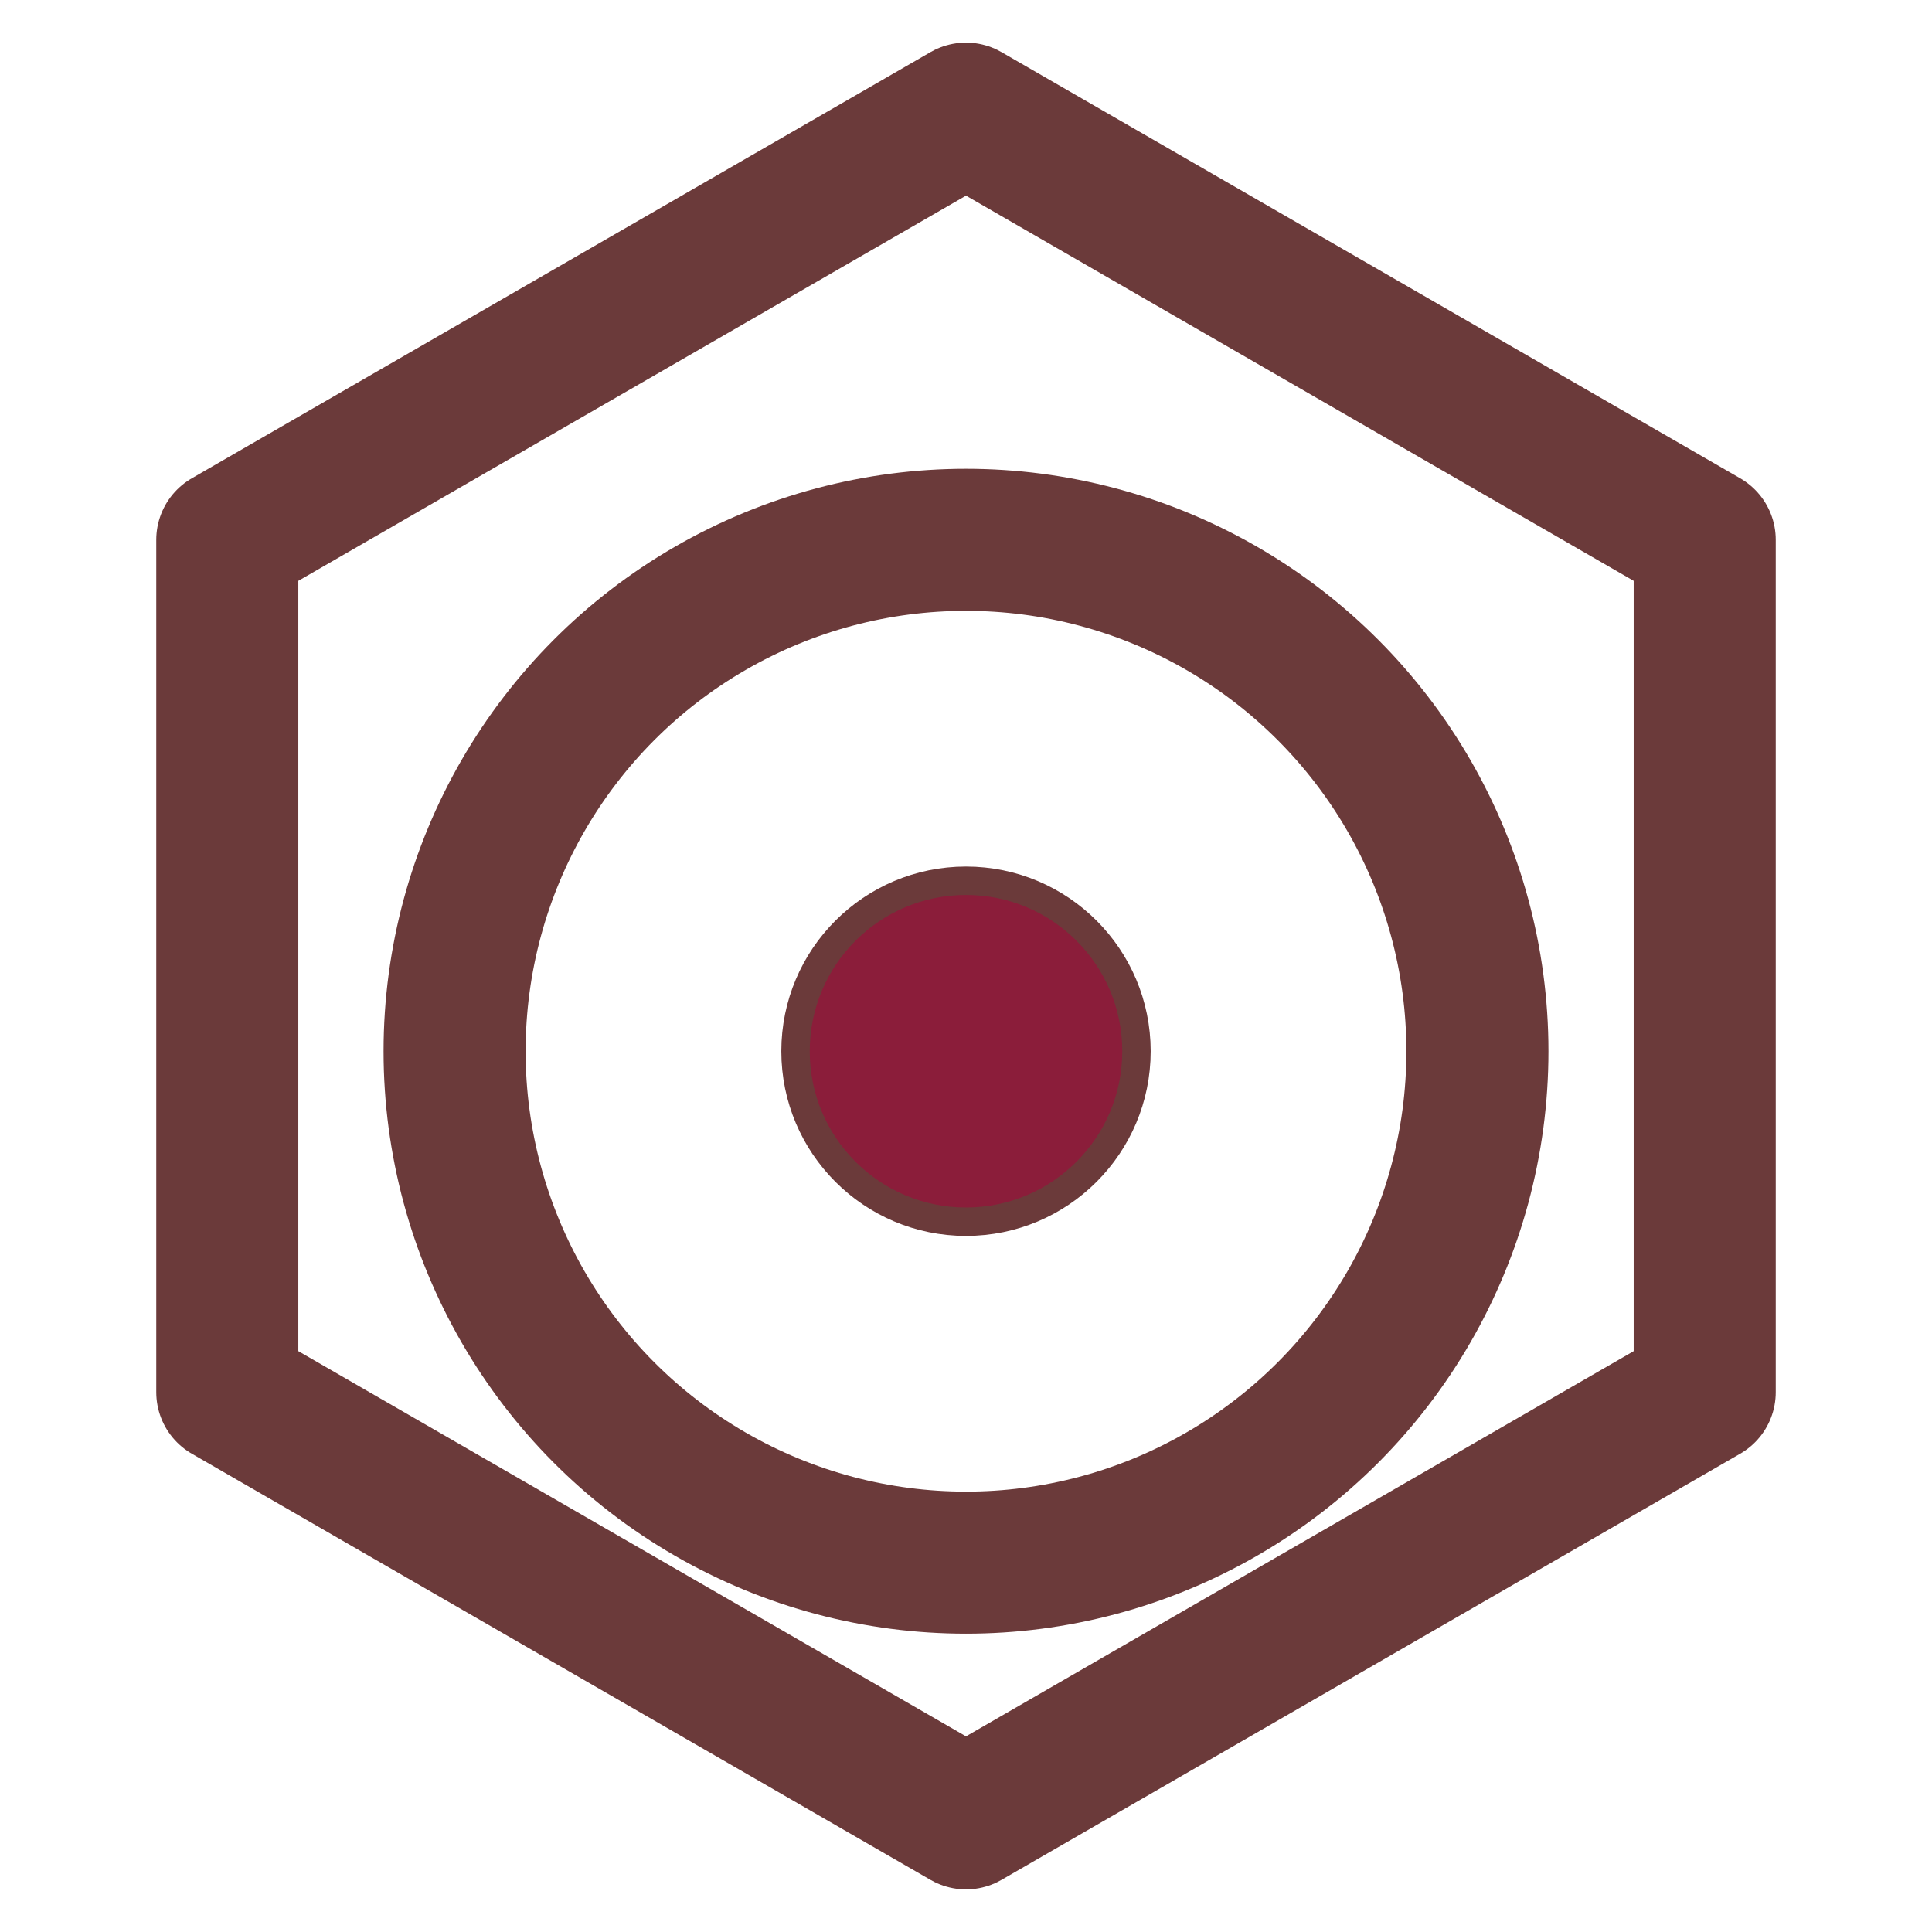 <svg xmlns="http://www.w3.org/2000/svg" viewBox="0 0 68 68" fill="none" stroke="#6b3a3a" stroke-width="5"
  stroke-linejoin="round">
  <g transform="translate(34,34)">
    <polygon class="hex" points="0,-30 26,-15 26,15 0,30 -26,15 -26,-15" />
    <circle cx="0" cy="3" r="6" fill="#8b1d3a" stroke-width="1" />
    <circle cx="0" cy="3" r="18" />
  </g>
</svg>